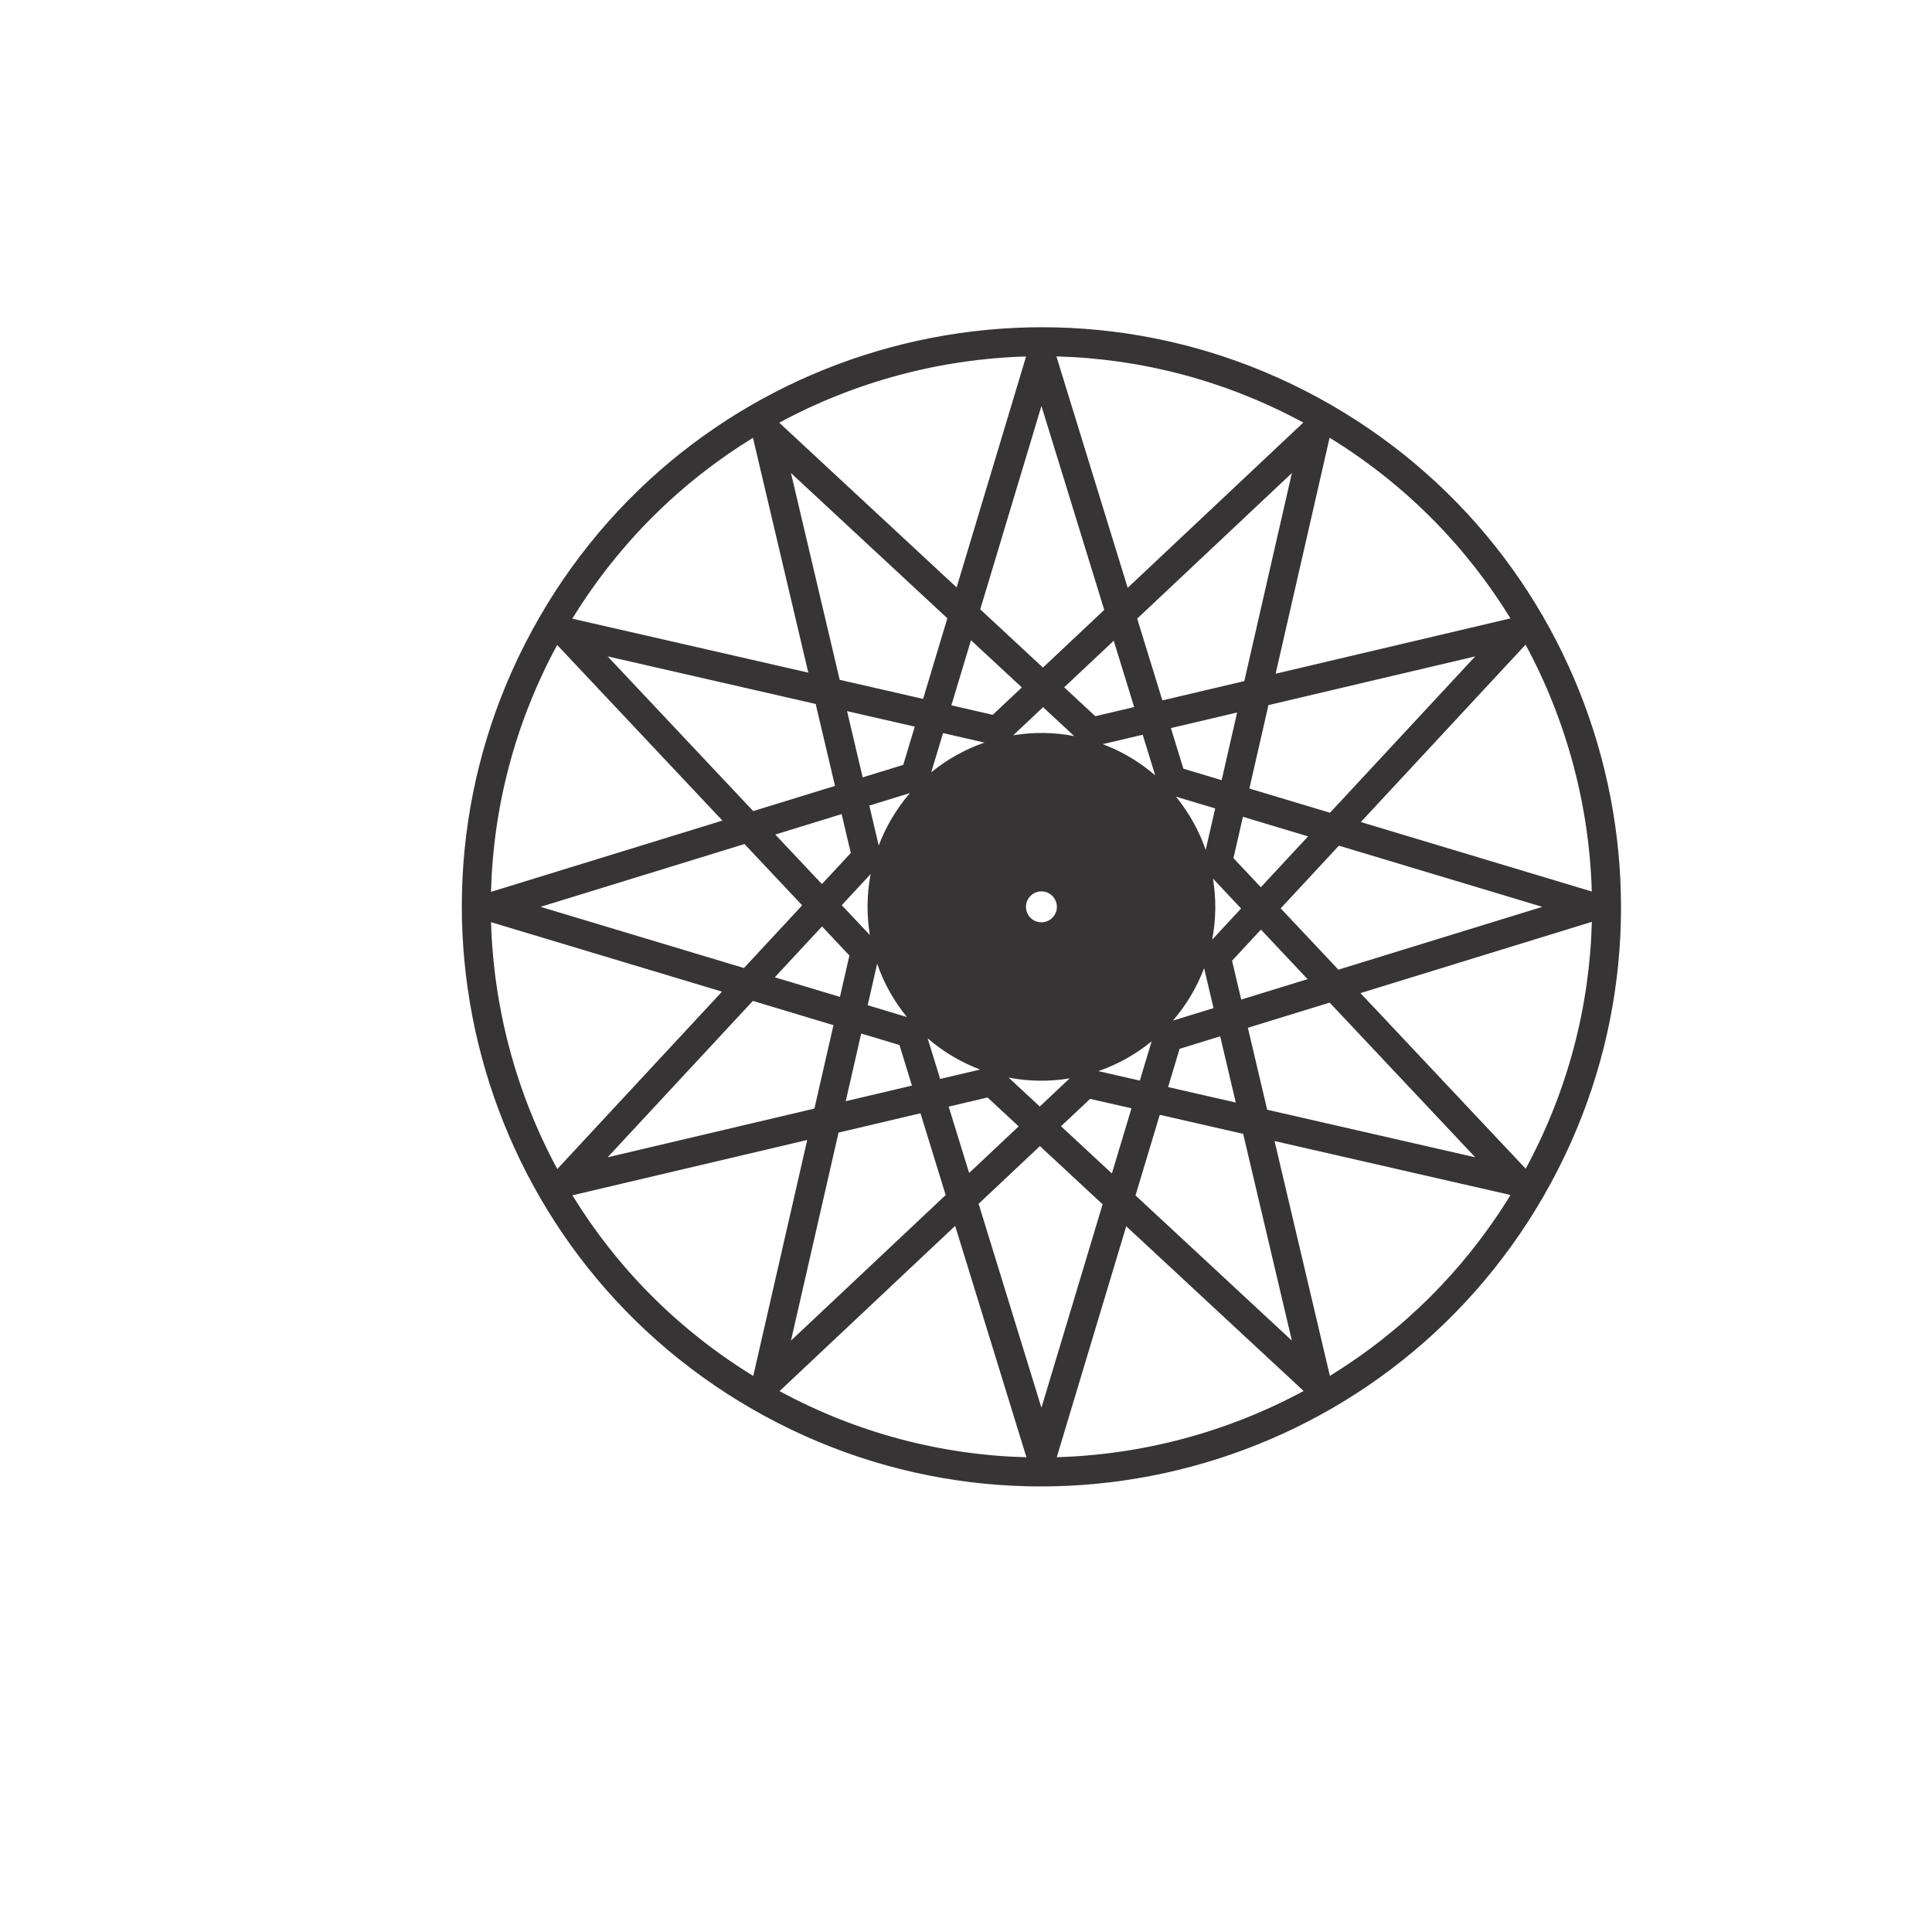 <?xml version="1.0" encoding="UTF-8"?>
<!DOCTYPE svg PUBLIC "-//W3C//DTD SVG 1.1//EN" "http://www.w3.org/Graphics/SVG/1.1/DTD/svg11.dtd">
<!-- Creator: CorelDRAW 2019 (64-Bit) -->
<svg xmlns="http://www.w3.org/2000/svg" xml:space="preserve" width="500mm" height="500mm" version="1.1" style="shape-rendering:geometricPrecision; text-rendering:geometricPrecision; image-rendering:optimizeQuality; fill-rule:evenodd; clip-rule:evenodd"
viewBox="0 0 50000 50000"
 xmlns:xlink="http://www.w3.org/1999/xlink">
 <defs>
  <style type="text/css">
   <![CDATA[
    .fil0 {fill:#373435}
   ]]>
  </style>
 </defs>
 <g id="Capa_x0020_1">
  <path class="fil0" d="M25080.94 30356.77l1282.05 -1206.45 -805.21 -747.75 -1005.74 237 528.9 1717.2zm1832.04 -695.71l-1586.5 1492.95 1625.58 5277.83 1583.34 -5264.13 -1622.42 -1506.65zm3317.23 -1527.97l1751.74 400.59 -403.91 -1714.02 -1050.06 323.43 -297.77 990zm-947.6 550.34l-1070.56 -244.82 -752.9 708.49 1316.33 1222.4 507.13 -1686.07zm2890.39 660.99l-2158.66 -493.64 -627.55 2086.42 4047.21 3758.41 -1261 -5351.19zm1666.81 -4004.3l-1206.45 -1282.05 -747.75 805.21 237 1005.74 1717.2 -528.9zm4338.72 4610.62l-3767.53 -4003.63 -2116.37 651.86 499.68 2120.48 5384.22 1231.29zm-5034.43 -6442.66l1492.95 1586.5 5277.83 -1625.58 -5264.13 -1583.34 -1506.65 1622.42zm-1527.97 -3317.23l400.59 -1751.74 -1714.02 403.91 323.43 1050.06 990 297.77zm550.34 947.6l-244.82 1070.56 708.49 752.9 1222.4 -1316.33 -1686.07 -507.13zm660.99 -2890.39l-493.64 2158.66 2086.42 627.55 3758.41 -4047.21 -5351.19 1261zm-4004.3 -1666.81l-1282.05 1206.45 805.21 747.75 1005.74 -237 -528.9 -1717.2zm4610.62 -4338.72l-4003.63 3767.53 651.86 2116.37 2120.48 -499.68 1231.29 -5384.22zm-6442.66 5034.43l1586.5 -1492.95 -1625.58 -5277.83 -1583.34 5264.13 1622.42 1506.65zm-3317.23 1527.97l-1751.74 -400.59 403.91 1714.02 1050.06 -323.43 297.77 -990zm947.6 -550.34l1070.56 244.82 752.9 -708.49 -1316.33 -1222.4 -507.13 1686.07zm-2890.39 -660.99l2158.66 493.64 627.55 -2086.42 -4047.21 -3758.41 1261 5351.19zm-1666.81 4004.3l1206.45 1282.05 747.75 -805.21 -237 -1005.74 -1717.2 528.9zm-4338.72 -4610.62l3767.53 4003.63 2116.37 -651.86 -499.68 -2120.48 -5384.22 -1231.29zm5034.43 6442.66l-1492.95 -1586.5 -5277.83 1625.58 5264.13 1583.34 1506.65 -1622.42zm941.61 5881.33l-1231.29 5384.22 4003.63 -3767.53 -651.86 -2116.37 -2120.48 499.68zm586.36 -2564.1l-400.59 1751.74 1714.02 -403.91 -323.43 -1050.06 -990 -297.77zm244.44 -4126.22l-747.71 805.17 727.86 773.48c-85.51,-517.98 -81.13,-1052.49 19.85,-1578.65zm1016.89 -2096.44l-1051.24 323.78 243.53 1033.38c85.1,-224.95 189.06,-446.08 313.14,-661.16 145.24,-251.73 311.33,-483.93 494.57,-696zm1929.71 -1306.77l-1073.39 -245.47 -305.45 1015.56c414.15,-339.1 882,-598.23 1378.84,-770.09zm2321.1 -168.37l-805.17 -747.71 -773.48 727.86c517.98,-85.53 1052.49,-81.09 1578.65,19.85zm2096.44 1016.89l-323.78 -1051.24 -1033.38 243.53c224.96,85.09 446.08,189.06 661.16,313.14 251.73,145.24 483.93,311.33 696,494.57zm1306.77 1929.71l245.47 -1073.39 -1015.56 -305.45c339.1,414.15 598.23,882 770.09,1378.84zm168.37 2321.1l747.71 -805.17 -727.86 -773.48c85.53,517.98 81.09,1052.49 -19.85,1578.65zm-1016.89 2096.44l1051.24 -323.78 -243.53 -1033.38c-85.09,224.96 -189.06,446.08 -313.14,661.16 -145.24,251.73 -311.33,483.93 -494.57,696zm-1929.71 1306.77l1073.39 245.47 305.45 -1015.56c-414.15,339.1 -882,598.23 -1378.84,770.09zm-2321.1 168.37l805.17 747.71 773.48 -727.86c-517.98,85.53 -1052.49,81.09 -1578.65,-19.85zm-2096.44 -1016.89l323.78 1051.24 1033.38 -243.53c-224.96,-85.09 -446.08,-189.06 -661.16,-313.14 -251.74,-145.24 -483.92,-311.33 -696,-494.57zm-1306.77 -1929.71l-245.47 1073.39 1015.56 305.45c-339.08,-414.15 -598.2,-882.01 -770.09,-1378.84zm-963.15 857.52l244.82 -1070.56 -708.49 -752.9 -1222.4 1316.33 1686.07 507.13zm-660.99 2890.39l493.64 -2158.66 -2086.42 -627.55 -3758.41 4047.21 5351.19 -1261zm5487.41 9024.03l-1844.55 -5988.79 -4544.71 4276.7c2031.14,1099.67 4218.29,1655.29 6389.26,1712.09zm7173.32 -1715.51l-4590.66 -4263.08 -1797.72 5976.87c2231.7,-64.64 4424.01,-652.56 6388.38,-1713.79zm5354.97 -5071.72l-6106.98 -1396.56 1432.07 6077.11c1851.15,-1136.07 3466.8,-2711.73 4674.91,-4680.55zm2104.69 -7069.75l-5988.79 1844.55 4276.7 4544.71c1099.67,-2031.14 1655.29,-4218.29 1712.09,-6389.26zm-1715.51 -7173.32l-4263.08 4590.66 5976.87 1797.72c-64.64,-2231.7 -652.56,-4424.01 -1713.79,-6388.38zm-5071.72 -5354.97l-1396.56 6106.98 6077.11 -1432.07c-1136.07,-1851.15 -2711.73,-3466.8 -4680.55,-4674.91zm-7069.75 -2104.69l1844.55 5988.79 4544.71 -4276.7c-2031.14,-1099.67 -4218.29,-1655.29 -6389.26,-1712.09zm-7173.32 1715.51l4590.66 4263.08 1797.72 -5976.87c-2231.7,64.64 -4424.01,652.56 -6388.38,1713.79zm-5354.97 5071.72l6106.98 1396.56 -1432.07 -6077.11c-1851.15,1136.07 -3466.8,2711.73 -4674.91,4680.55zm-2104.69 7069.75l5988.79 -1844.55 -4276.7 -4544.71c-1099.67,2031.14 -1655.29,4218.29 -1712.09,6389.26zm1715.51 7173.32l4263.08 -4590.66 -5976.87 -1797.72c64.64,2231.7 652.56,4424.01 1713.79,6388.38zm5071.72 5354.97l1396.56 -6106.98 -6077.11 1432.07c1136.07,1851.15 2711.73,3466.8 4680.55,4674.91zm-37.24 850.76c-7173.53,-4138.66 -9634.71,-13312.52 -5496.06,-20486.04 4138.66,-7173.53 13312.52,-9634.71 20486.04,-5496.06 7173.53,4138.66 9634.71,13312.52 5496.06,20486.04 -4138.66,7173.53 -13312.52,9634.71 -20486.04,5496.06zm7295.13 -12644.63c-191.29,-110.37 -256.92,-354.99 -146.56,-546.28 110.37,-191.29 354.99,-256.92 546.28,-146.56 191.29,110.37 256.92,354.99 146.56,546.28 -110.37,191.29 -354.99,256.92 -546.28,146.56z"/>
 </g>
</svg>
